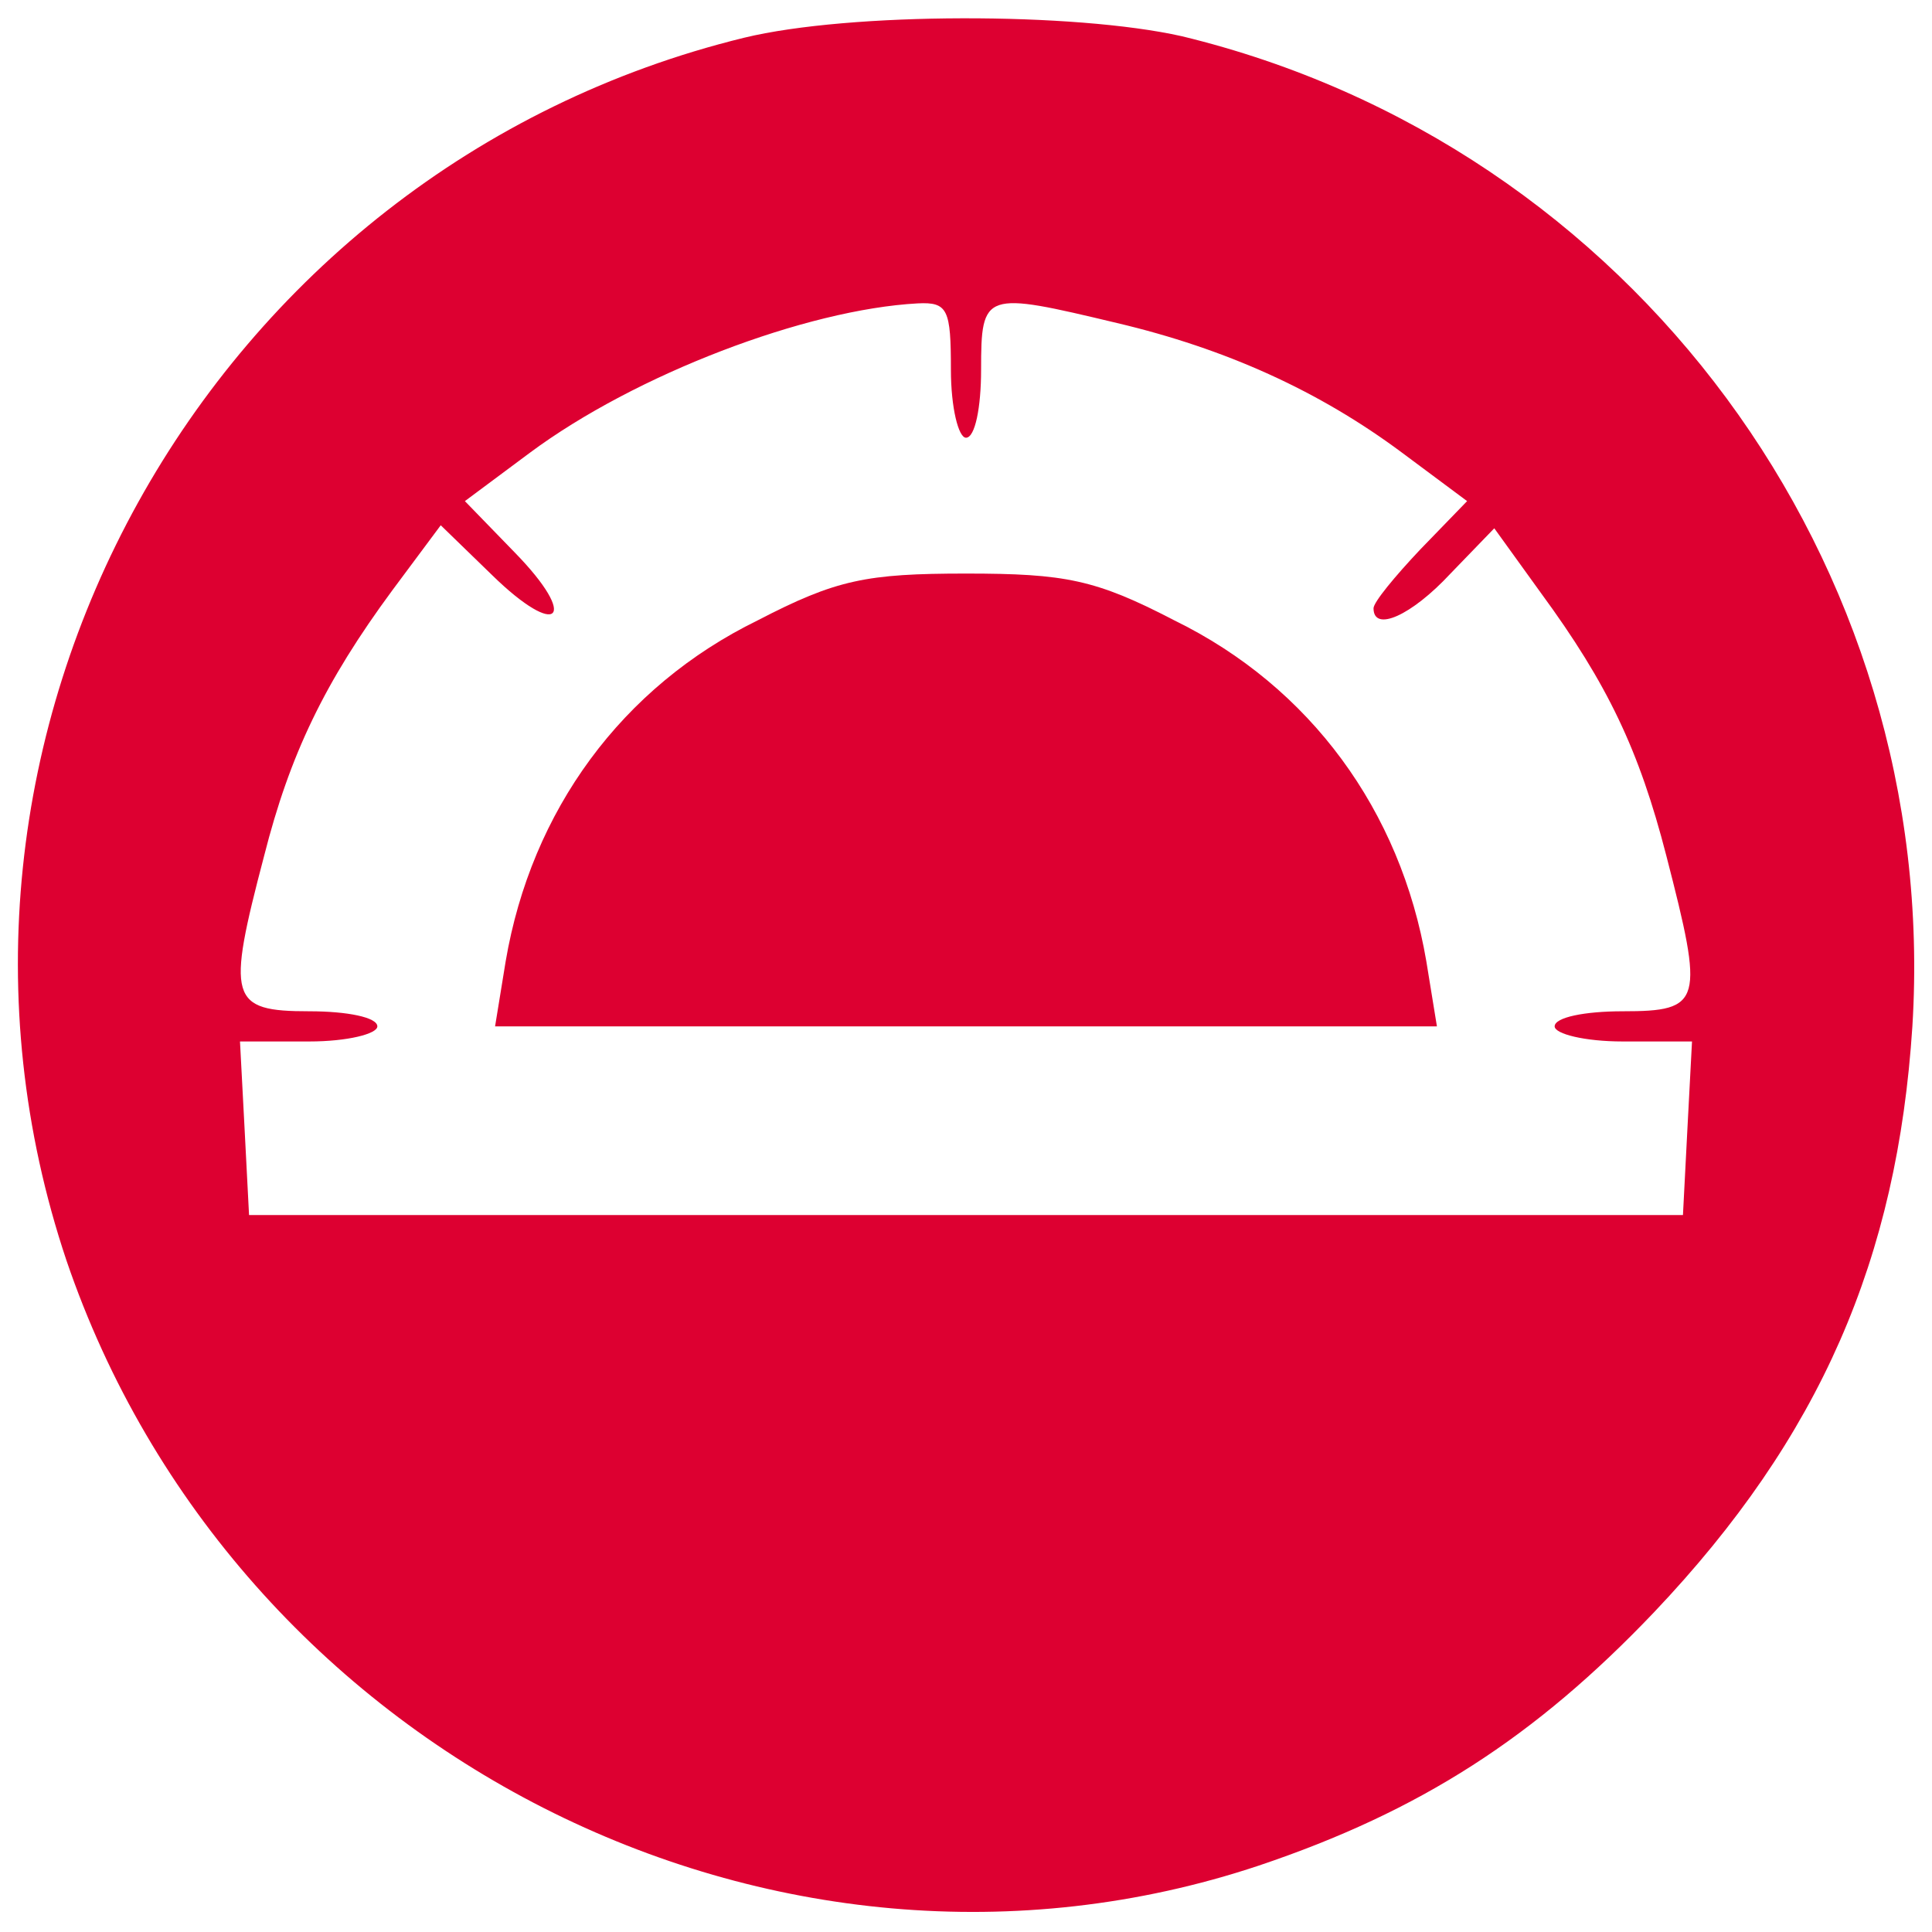 <svg xmlns="http://www.w3.org/2000/svg" viewBox="-63 65 128 128">
	<path fill="#dd0031"
		d="M-13.7 67.5c-35.6 8.7-56.5 46.4-44.9 81 11.1 32.6 46.9 50.8 79 40.1 10.7-3.6 18.3-8.5 26.2-16.8 11-11.6 16.1-23.4 17.1-38.8 1.9-30.7-18.6-58.4-48.4-65.6-7.1-1.6-22-1.6-29 .1zM0 89.5C0 92 .5 94 1 94c.6 0 1-2 1-4.5 0-5.2.2-5.2 9-3.1 7.2 1.7 13.4 4.5 18.9 8.6l4.3 3.2-3.1 3.2c-1.7 1.8-3.1 3.5-3.1 3.9 0 1.6 2.5.5 5.1-2.3l2.9-3 3.1 4.3c4.4 6 6.5 10.4 8.3 17.4 2.5 9.7 2.4 10.3-2.9 10.3-2.5 0-4.5.4-4.5 1 0 .5 2 1 4.5 1h4.6l-.3 5.7-.3 5.8h-95l-.3-5.8-.3-5.7h4.6c2.5 0 4.5-.5 4.5-1 0-.6-2-1-4.5-1-5.3 0-5.5-.8-3-10.3 1.7-6.7 4-11.5 8.5-17.6l3.2-4.3 3.4 3.3c4.4 4.3 5.8 2.9 1.5-1.5l-3.3-3.4 4.3-3.2c7-5.2 18.3-9.5 25.7-9.9 2-.1 2.2.4 2.2 4.4z" />
	<path fill="#dd0031"
		d="M-12.8 106.1c-9 4.4-15 12.6-16.7 22.6l-.7 4.3h62.4l-.7-4.3c-1.7-10-7.7-18.2-16.7-22.6C9.6 103.4 7.6 103 1 103s-8.6.4-13.8 3.1z" />
</svg>